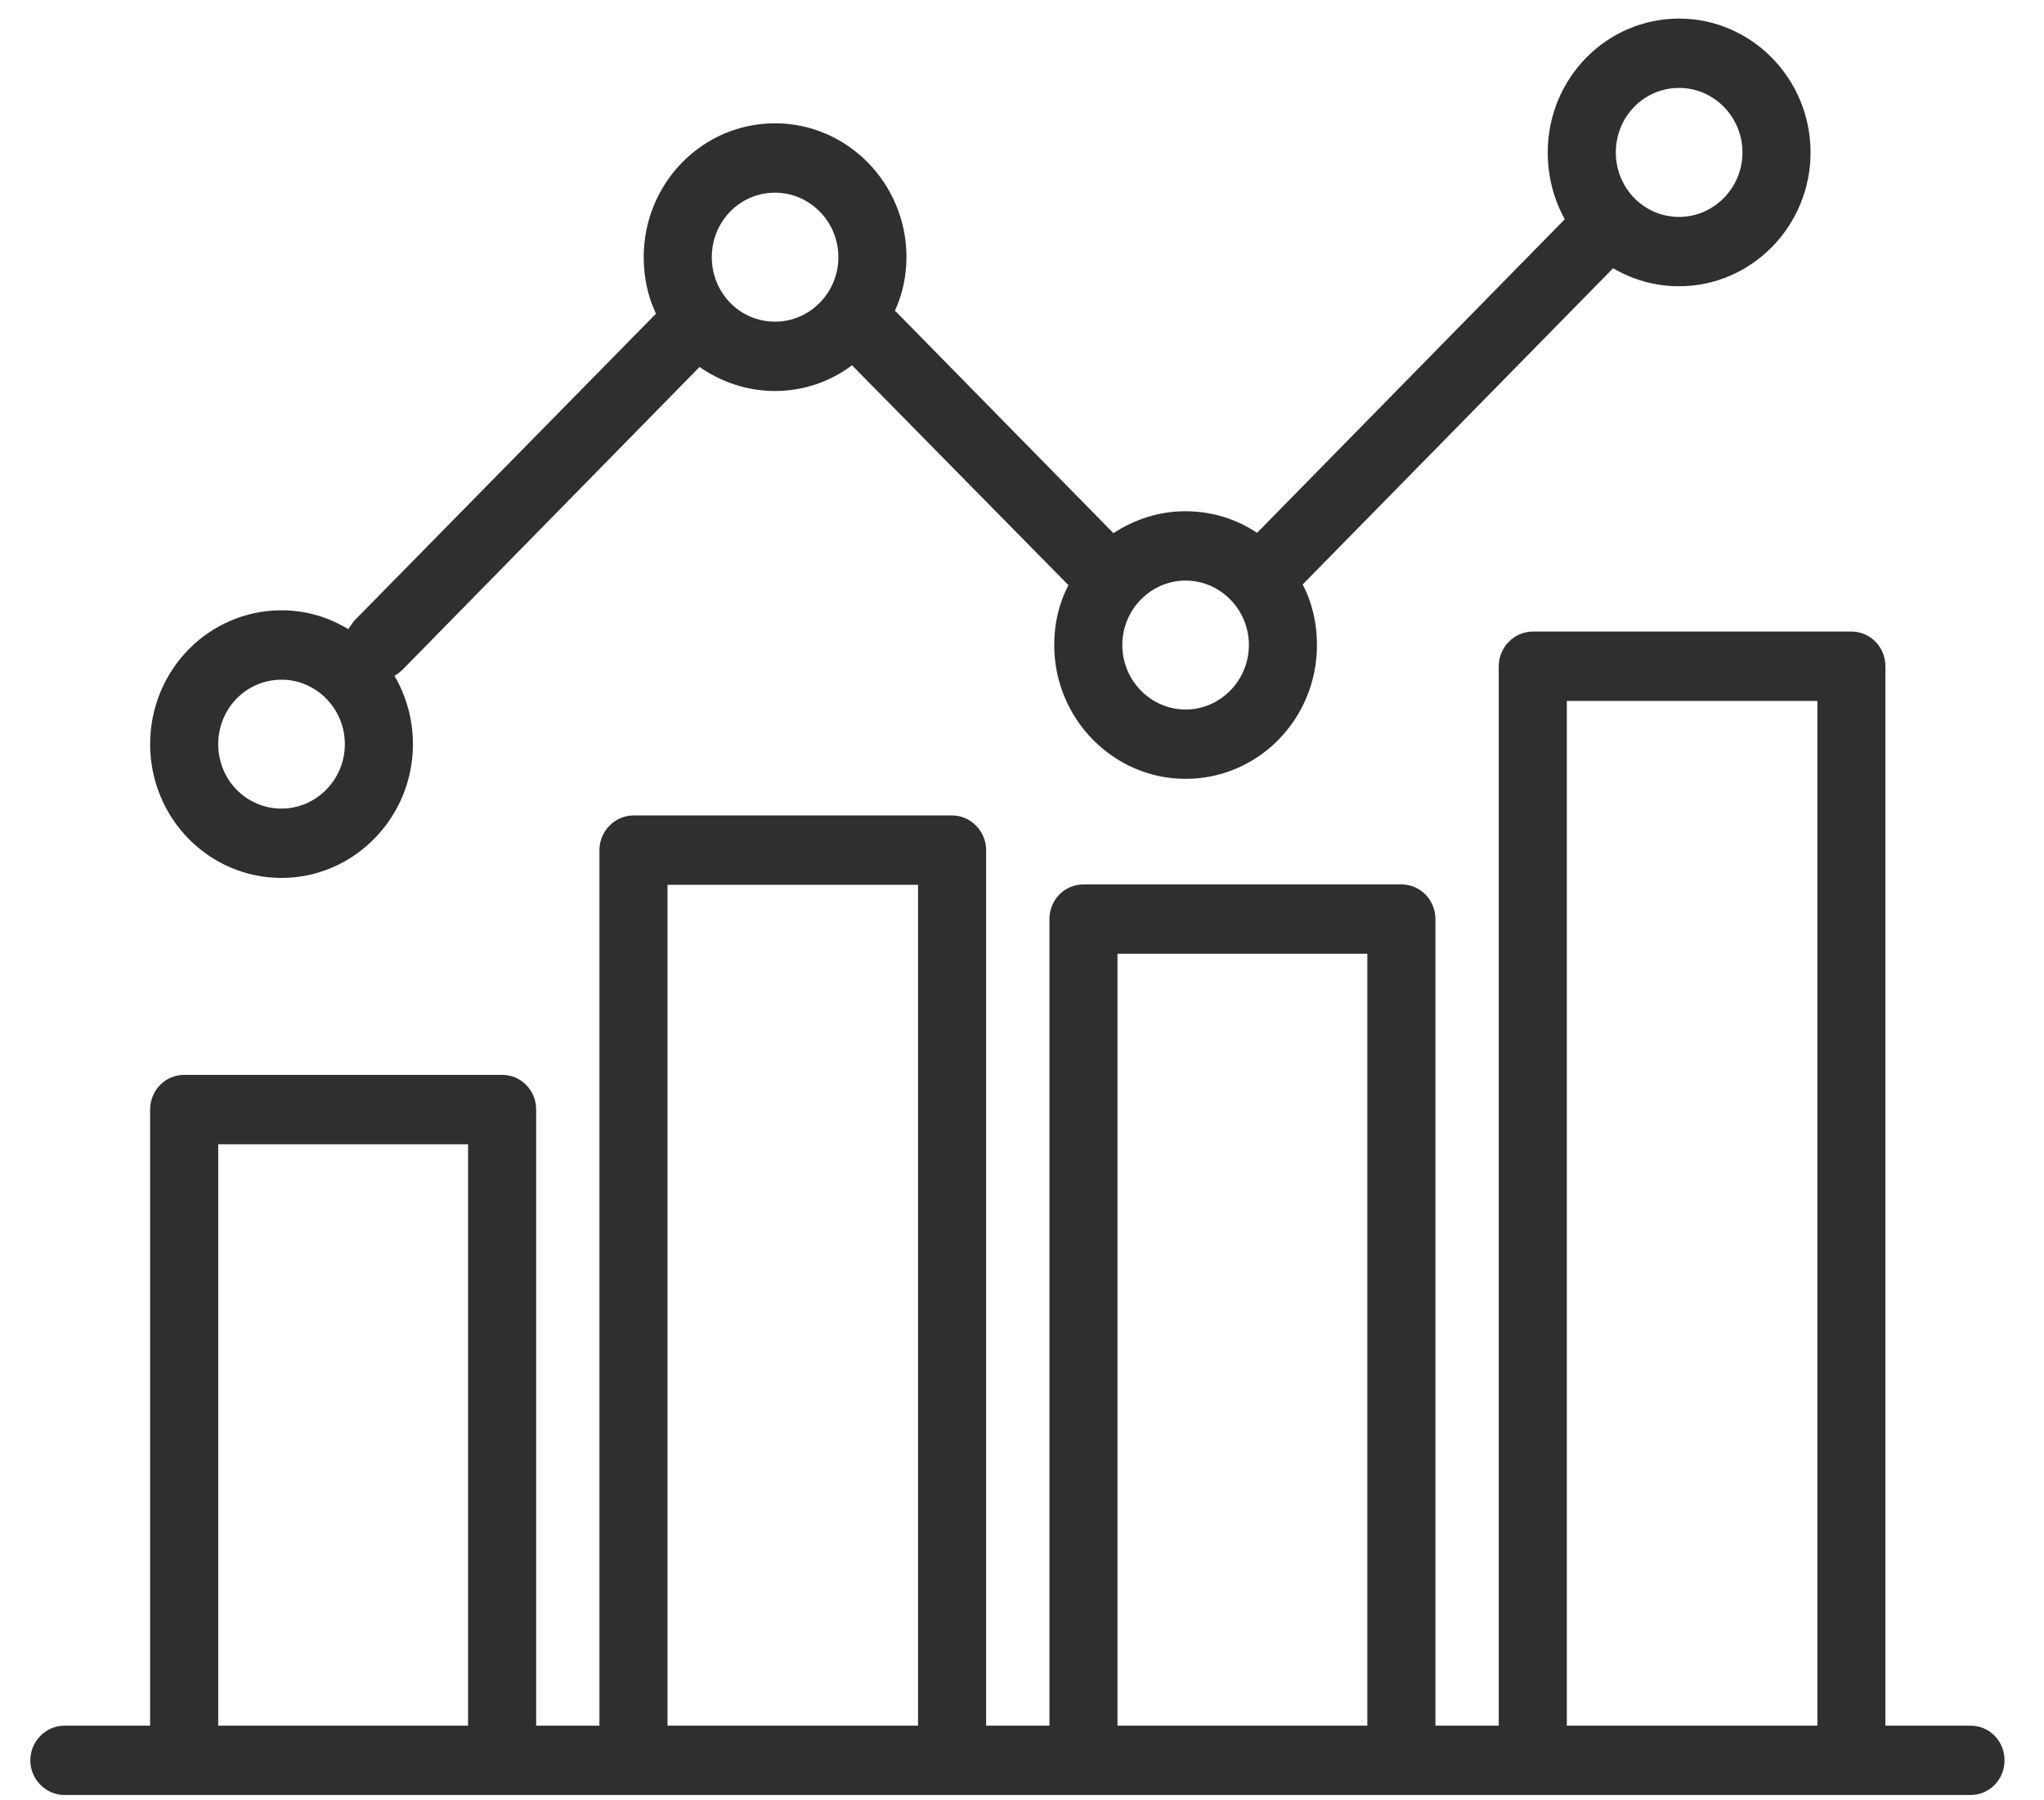 <?xml version="1.0" encoding="UTF-8"?> <svg xmlns="http://www.w3.org/2000/svg" width="42" height="37" viewBox="0 0 42 37" fill="none"><path fill-rule="evenodd" clip-rule="evenodd" d="M30.796 35.466H29.495V18.89C29.495 18.496 29.187 18.177 28.796 18.177H22.263C21.871 18.177 21.564 18.496 21.564 18.89V35.466H20.263V17.471C20.263 17.079 19.941 16.759 19.563 16.759H13.017C12.639 16.759 12.317 17.079 12.317 17.471V35.466H11.017V22.804C11.017 22.41 10.709 22.091 10.317 22.091H3.784C3.393 22.091 3.085 22.41 3.085 22.804V35.466H1.322C0.945 35.466 0.623 35.785 0.623 36.179C0.623 36.571 0.945 36.891 1.322 36.891H40.49C40.881 36.891 41.189 36.571 41.189 36.179C41.189 35.785 40.881 35.466 40.49 35.466H38.741V13.693C38.741 13.299 38.433 12.98 38.042 12.98H31.495C31.117 12.98 30.796 13.299 30.796 13.693L30.796 35.466ZM37.343 35.466V14.405H32.195V35.466H37.343ZM4.484 35.466H9.618V23.517H4.484V35.466ZM13.716 35.466H18.864V18.184H13.716V35.466ZM28.096 35.466V19.602H22.962V35.466H28.096ZM32.153 4.506L25.83 10.951C25.411 10.671 24.907 10.507 24.361 10.507C23.816 10.507 23.312 10.673 22.879 10.958L18.416 6.411C18.402 6.404 18.402 6.397 18.388 6.39C18.542 6.051 18.626 5.677 18.626 5.285C18.626 3.767 17.409 2.534 15.927 2.534C14.43 2.534 13.227 3.767 13.227 5.285C13.227 5.7 13.311 6.094 13.479 6.447L7.282 12.754C7.24 12.805 7.198 12.866 7.156 12.93C6.75 12.684 6.289 12.543 5.785 12.543C4.288 12.543 3.085 13.776 3.085 15.294C3.085 16.81 4.288 18.043 5.785 18.043C7.268 18.043 8.485 16.81 8.485 15.294C8.485 14.781 8.345 14.3 8.107 13.89V13.889C8.163 13.856 8.219 13.812 8.275 13.76L14.374 7.542C14.821 7.852 15.353 8.036 15.926 8.036C16.514 8.036 17.073 7.838 17.507 7.507L21.955 12.027C21.759 12.397 21.662 12.814 21.662 13.256C21.662 14.774 22.879 16.007 24.361 16.007C25.858 16.007 27.061 14.774 27.061 13.256C27.061 12.809 26.963 12.386 26.767 12.012L33.146 5.513C33.552 5.748 33.999 5.883 34.503 5.883C35.986 5.883 37.203 4.651 37.203 3.133C37.203 1.615 35.986 0.382 34.503 0.382C33.006 0.382 31.803 1.615 31.803 3.133C31.803 3.632 31.929 4.102 32.153 4.506ZM5.785 13.969C6.499 13.969 7.086 14.564 7.086 15.294C7.086 16.025 6.498 16.618 5.785 16.618C5.058 16.618 4.484 16.025 4.484 15.294C4.484 14.564 5.058 13.969 5.785 13.969ZM24.362 11.932C25.075 11.932 25.662 12.526 25.662 13.256C25.662 13.986 25.075 14.582 24.362 14.582C23.648 14.582 23.061 13.986 23.061 13.256C23.061 12.526 23.648 11.932 24.362 11.932ZM15.927 3.96C16.64 3.96 17.227 4.555 17.227 5.285C17.227 6.017 16.64 6.611 15.927 6.611C15.199 6.611 14.626 6.017 14.626 5.285C14.626 4.555 15.199 3.96 15.927 3.96ZM34.503 1.807C35.216 1.807 35.804 2.401 35.804 3.133C35.804 3.863 35.216 4.458 34.503 4.458C33.776 4.458 33.202 3.863 33.202 3.133C33.202 2.401 33.776 1.807 34.503 1.807Z" fill="#2F2E30"></path></svg> 